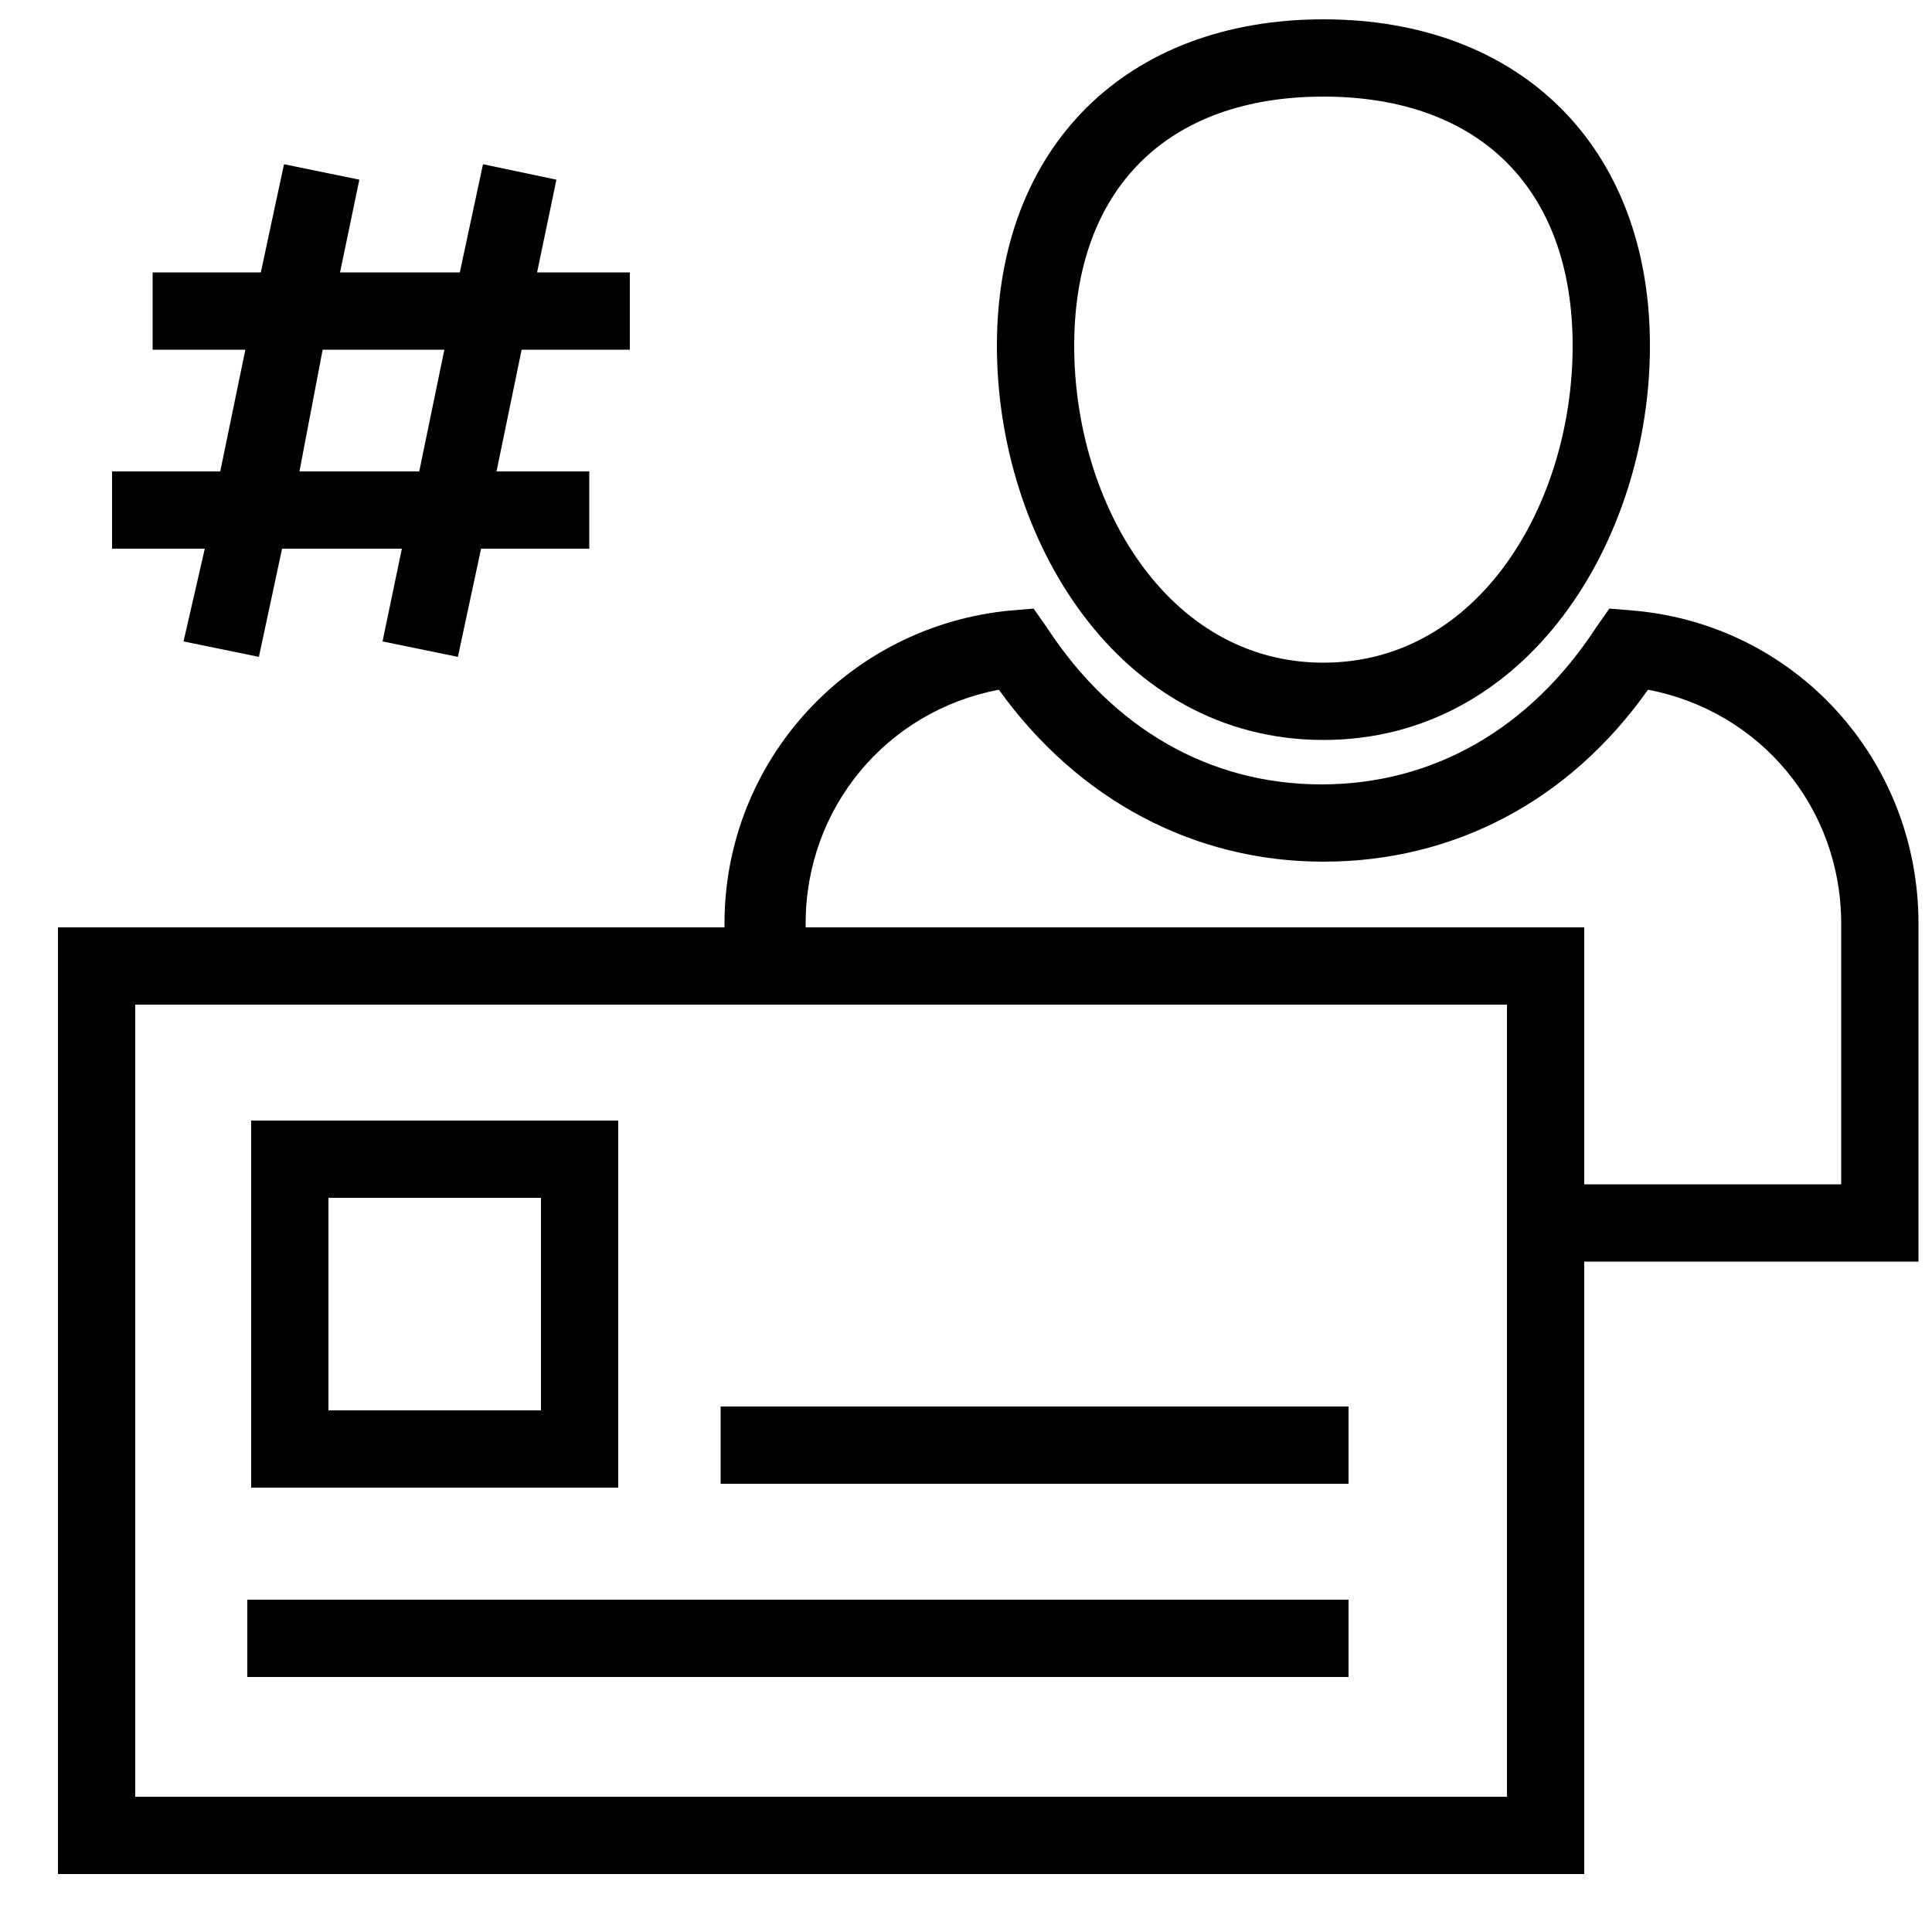 <svg xmlns="http://www.w3.org/2000/svg" xmlns:xlink="http://www.w3.org/1999/xlink" version="1.1" x="0px" y="0px" viewBox="0 0 100 100" style="enable-background:new 0 0 100 100;" xml:space="preserve"><path d="M68.5,38.3c10.6,0,16.9-10.4,16.9-20.4C85.4,7.6,78.7,1,68.5,1S51.6,7.6,51.6,17.9C51.6,27.9,57.9,38.3,68.5,38.3z M68.5,5  c8.1,0,12.9,4.8,12.9,12.9c0,8.1-4.8,16.4-12.9,16.4s-12.9-8.3-12.9-16.4C55.6,9.8,60.4,5,68.5,5z"></path><path d="M99.3,47.8c0-8.5-6.4-15.5-14.8-16.2l-1.2-0.1l-0.7,1c-3.4,5.2-8.4,8.1-14.2,8.1s-10.8-2.9-14.2-8.1l-0.7-1l-1.2,0.1  c-8.4,0.8-14.8,7.8-14.8,16.2V48H3v49h79V65.3h17.3V47.8z M78,93H7V52h71V93z M95.3,61.3H82V48H41.7v-0.2c0-6,4.2-11,10-12.1  c4.1,5.7,10.1,8.9,16.8,8.9s12.7-3.1,16.8-8.9c5.8,1.1,10,6.1,10,12.1V61.3z"></path><path d="M32,58H13v19h19V58z M28,73H17V62h11V73z"></path><rect x="12.8" y="82.8" width="57" height="4"></rect><rect x="37.3" y="72.8" width="32.5" height="4"></rect><path d="M9.5,33.2l3.9,0.8l1.2-5.6h6.2l-1,4.8l3.9,0.8l1.2-5.6h5.6v-4h-4.8l1.3-6.3h5.6v-4h-4.8l1-4.8L25,8.5l-1.2,5.6h-6.2l1-4.8  l-3.9-0.8l-1.2,5.6H7.9v4h4.8l-1.3,6.3H5.8v4h4.8L9.5,33.2z M16.7,18.1H23l-1.3,6.3h-6.2L16.7,18.1z"></path></svg>